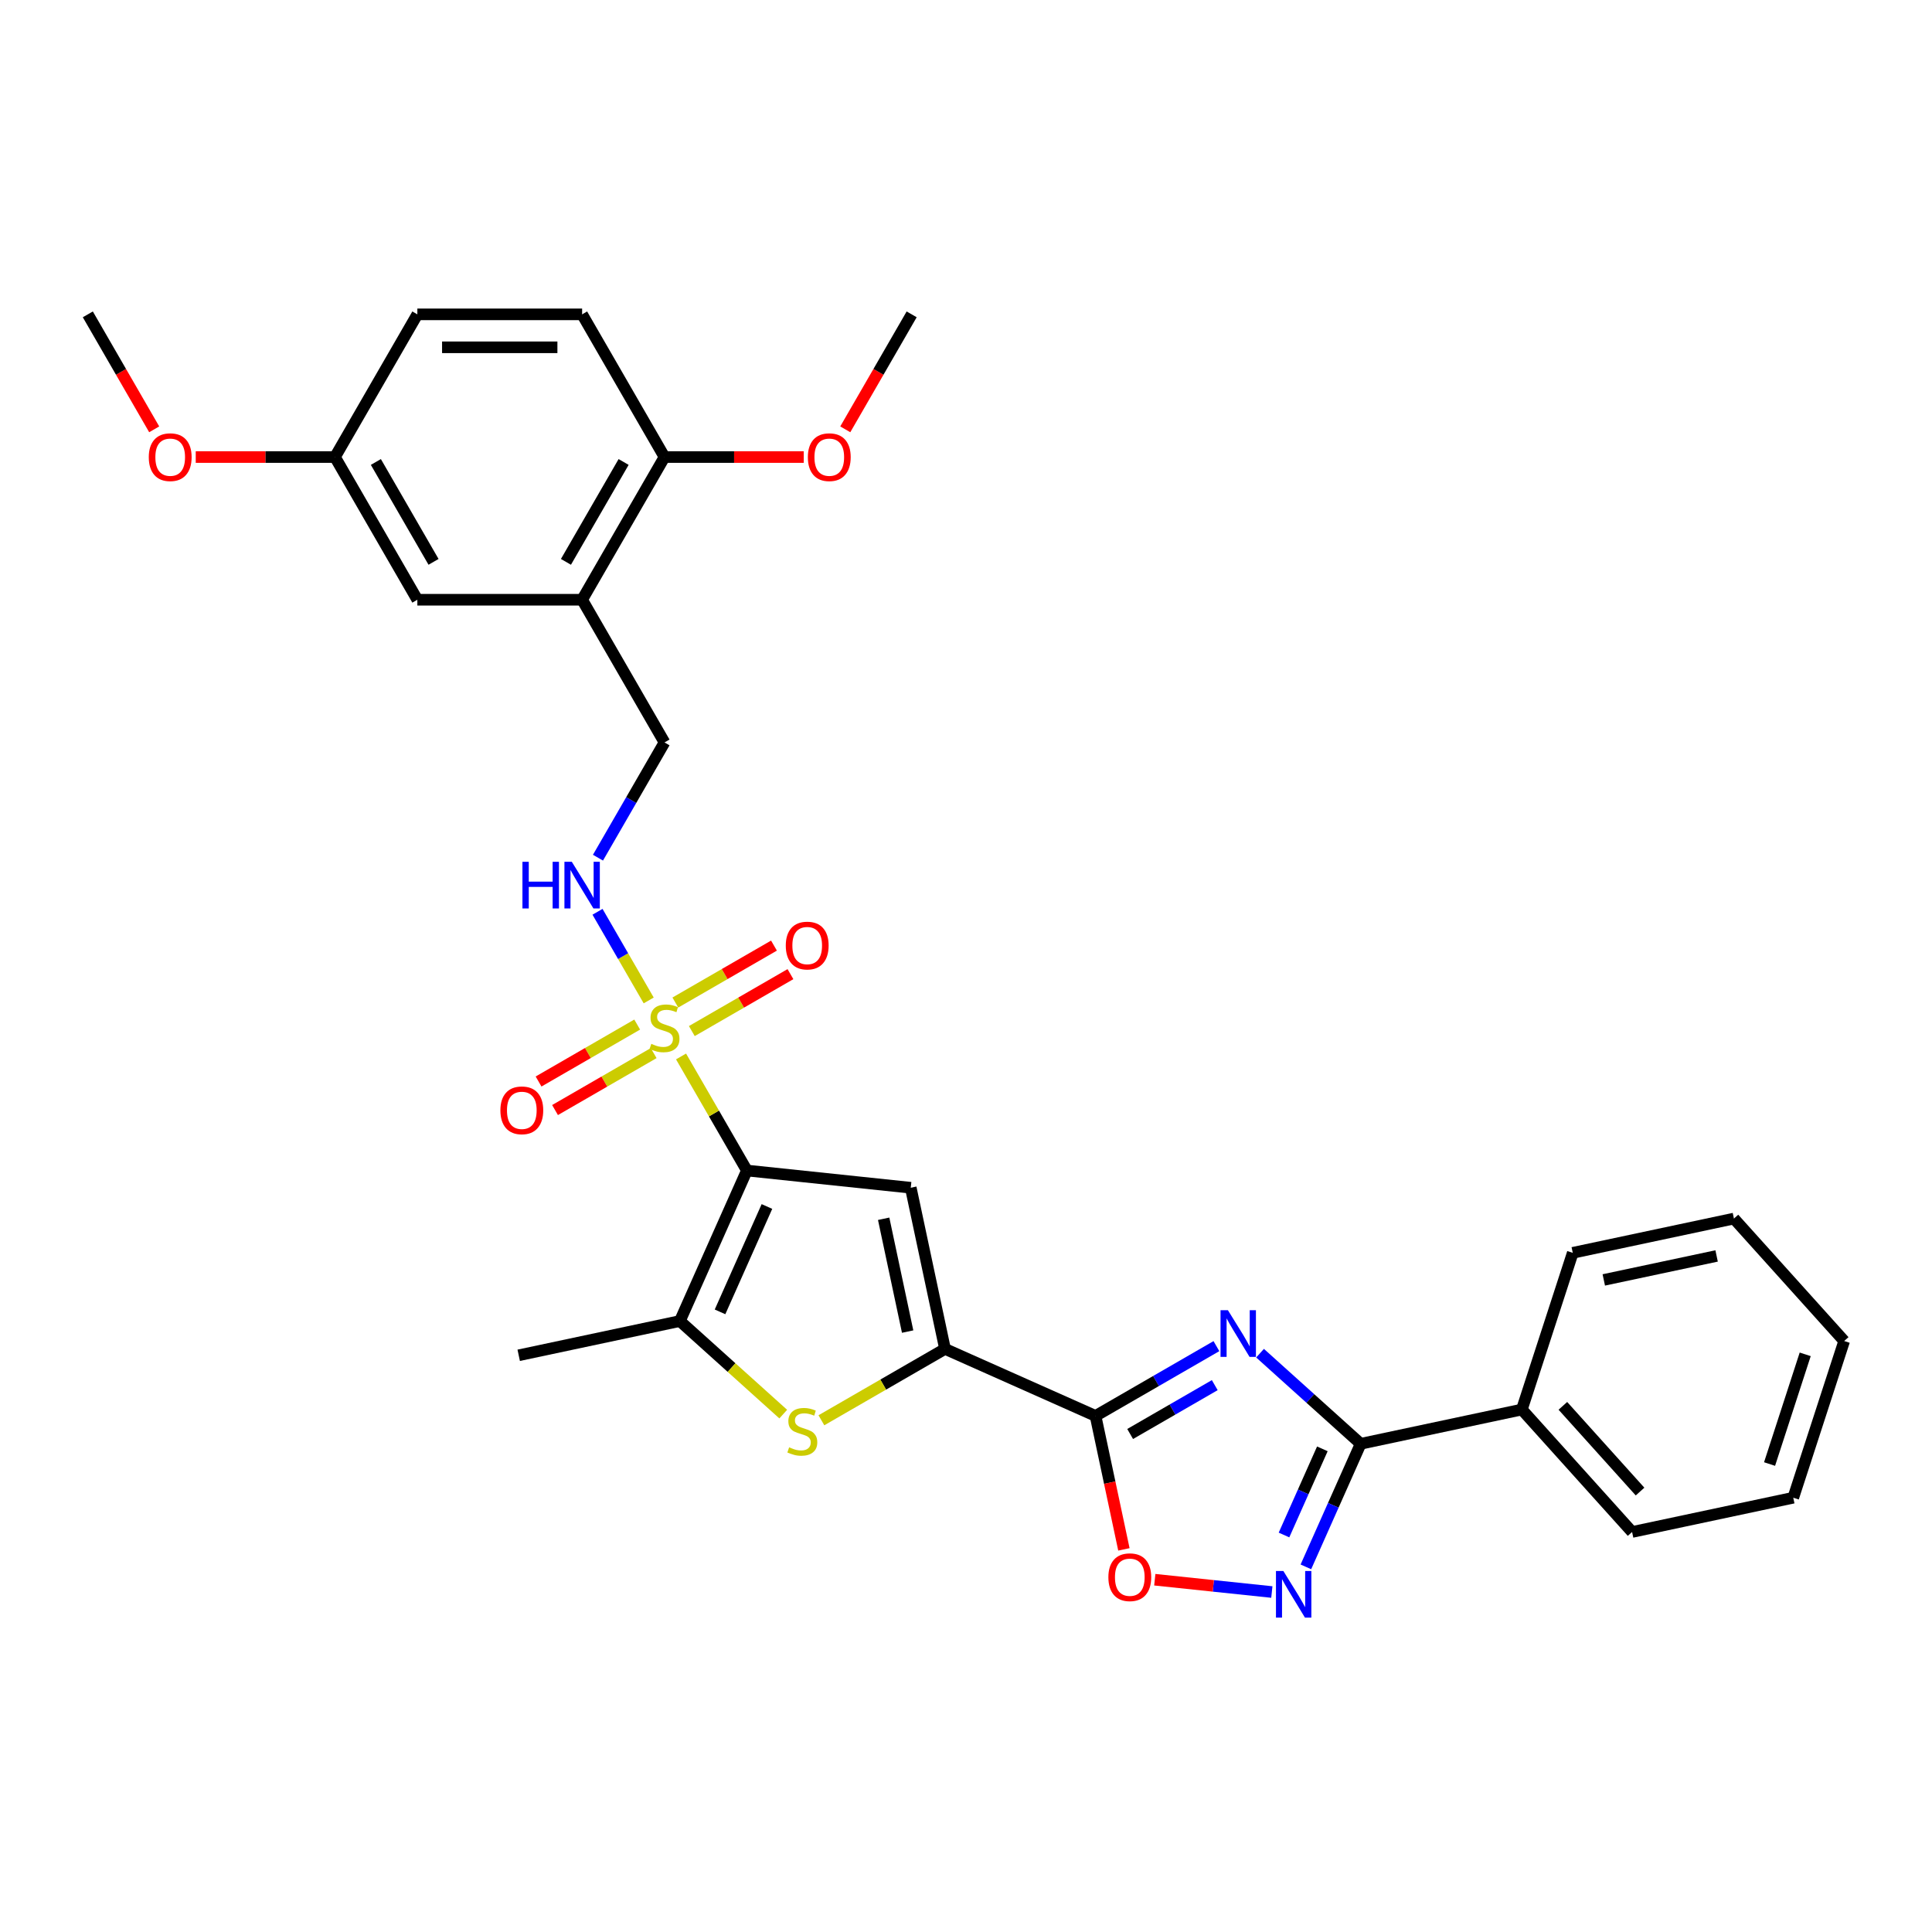 <?xml version='1.0' encoding='iso-8859-1'?>
<svg version='1.1' baseProfile='full'
              xmlns='http://www.w3.org/2000/svg'
                      xmlns:rdkit='http://www.rdkit.org/xml'
                      xmlns:xlink='http://www.w3.org/1999/xlink'
                  xml:space='preserve'
width='1000px' height='1000px' viewBox='0 0 1000 1000'>
<!-- END OF HEADER -->
<rect style='opacity:1.0;fill:#FFFFFF;stroke:none' width='1000' height='1000' x='0' y='0'> </rect>
<path class='bond-0' d='M 386.59,605.857 L 369.548,576.339' style='fill:none;fill-rule:evenodd;stroke:#000000;stroke-width:6px;stroke-linecap:butt;stroke-linejoin:miter;stroke-opacity:1' />
<path class='bond-0' d='M 369.548,576.339 L 352.506,546.821' style='fill:none;fill-rule:evenodd;stroke:#CCCC00;stroke-width:6px;stroke-linecap:butt;stroke-linejoin:miter;stroke-opacity:1' />
<path class='bond-3' d='M 386.59,605.857 L 471.407,614.772' style='fill:none;fill-rule:evenodd;stroke:#000000;stroke-width:6px;stroke-linecap:butt;stroke-linejoin:miter;stroke-opacity:1' />
<path class='bond-6' d='M 386.59,605.857 L 351.902,683.768' style='fill:none;fill-rule:evenodd;stroke:#000000;stroke-width:6px;stroke-linecap:butt;stroke-linejoin:miter;stroke-opacity:1' />
<path class='bond-6' d='M 396.969,624.481 L 372.687,679.019' style='fill:none;fill-rule:evenodd;stroke:#000000;stroke-width:6px;stroke-linecap:butt;stroke-linejoin:miter;stroke-opacity:1' />
<path class='bond-10' d='M 335.765,517.825 L 322.519,494.883' style='fill:none;fill-rule:evenodd;stroke:#CCCC00;stroke-width:6px;stroke-linecap:butt;stroke-linejoin:miter;stroke-opacity:1' />
<path class='bond-10' d='M 322.519,494.883 L 309.273,471.94' style='fill:none;fill-rule:evenodd;stroke:#0000FF;stroke-width:6px;stroke-linecap:butt;stroke-linejoin:miter;stroke-opacity:1' />
<path class='bond-12' d='M 358.088,533.683 L 383.612,518.947' style='fill:none;fill-rule:evenodd;stroke:#CCCC00;stroke-width:6px;stroke-linecap:butt;stroke-linejoin:miter;stroke-opacity:1' />
<path class='bond-12' d='M 383.612,518.947 L 409.136,504.21' style='fill:none;fill-rule:evenodd;stroke:#FF0000;stroke-width:6px;stroke-linecap:butt;stroke-linejoin:miter;stroke-opacity:1' />
<path class='bond-12' d='M 349.56,518.911 L 375.084,504.175' style='fill:none;fill-rule:evenodd;stroke:#CCCC00;stroke-width:6px;stroke-linecap:butt;stroke-linejoin:miter;stroke-opacity:1' />
<path class='bond-12' d='M 375.084,504.175 L 400.608,489.439' style='fill:none;fill-rule:evenodd;stroke:#FF0000;stroke-width:6px;stroke-linecap:butt;stroke-linejoin:miter;stroke-opacity:1' />
<path class='bond-13' d='M 329.808,530.315 L 304.284,545.051' style='fill:none;fill-rule:evenodd;stroke:#CCCC00;stroke-width:6px;stroke-linecap:butt;stroke-linejoin:miter;stroke-opacity:1' />
<path class='bond-13' d='M 304.284,545.051 L 278.76,559.788' style='fill:none;fill-rule:evenodd;stroke:#FF0000;stroke-width:6px;stroke-linecap:butt;stroke-linejoin:miter;stroke-opacity:1' />
<path class='bond-13' d='M 338.336,545.087 L 312.812,559.823' style='fill:none;fill-rule:evenodd;stroke:#CCCC00;stroke-width:6px;stroke-linecap:butt;stroke-linejoin:miter;stroke-opacity:1' />
<path class='bond-13' d='M 312.812,559.823 L 287.288,574.559' style='fill:none;fill-rule:evenodd;stroke:#FF0000;stroke-width:6px;stroke-linecap:butt;stroke-linejoin:miter;stroke-opacity:1' />
<path class='bond-1' d='M 629.615,696.757 L 598.332,714.818' style='fill:none;fill-rule:evenodd;stroke:#0000FF;stroke-width:6px;stroke-linecap:butt;stroke-linejoin:miter;stroke-opacity:1' />
<path class='bond-1' d='M 598.332,714.818 L 567.049,732.88' style='fill:none;fill-rule:evenodd;stroke:#000000;stroke-width:6px;stroke-linecap:butt;stroke-linejoin:miter;stroke-opacity:1' />
<path class='bond-1' d='M 628.759,716.947 L 606.86,729.59' style='fill:none;fill-rule:evenodd;stroke:#0000FF;stroke-width:6px;stroke-linecap:butt;stroke-linejoin:miter;stroke-opacity:1' />
<path class='bond-1' d='M 606.86,729.59 L 584.962,742.233' style='fill:none;fill-rule:evenodd;stroke:#000000;stroke-width:6px;stroke-linecap:butt;stroke-linejoin:miter;stroke-opacity:1' />
<path class='bond-5' d='M 652.198,700.405 L 678.242,723.854' style='fill:none;fill-rule:evenodd;stroke:#0000FF;stroke-width:6px;stroke-linecap:butt;stroke-linejoin:miter;stroke-opacity:1' />
<path class='bond-5' d='M 678.242,723.854 L 704.285,747.304' style='fill:none;fill-rule:evenodd;stroke:#000000;stroke-width:6px;stroke-linecap:butt;stroke-linejoin:miter;stroke-opacity:1' />
<path class='bond-2' d='M 567.049,732.88 L 489.138,698.192' style='fill:none;fill-rule:evenodd;stroke:#000000;stroke-width:6px;stroke-linecap:butt;stroke-linejoin:miter;stroke-opacity:1' />
<path class='bond-9' d='M 567.049,732.88 L 574.39,767.418' style='fill:none;fill-rule:evenodd;stroke:#000000;stroke-width:6px;stroke-linecap:butt;stroke-linejoin:miter;stroke-opacity:1' />
<path class='bond-9' d='M 574.39,767.418 L 581.731,801.955' style='fill:none;fill-rule:evenodd;stroke:#FF0000;stroke-width:6px;stroke-linecap:butt;stroke-linejoin:miter;stroke-opacity:1' />
<path class='bond-4' d='M 471.407,614.772 L 489.138,698.192' style='fill:none;fill-rule:evenodd;stroke:#000000;stroke-width:6px;stroke-linecap:butt;stroke-linejoin:miter;stroke-opacity:1' />
<path class='bond-4' d='M 457.382,630.831 L 469.794,689.225' style='fill:none;fill-rule:evenodd;stroke:#000000;stroke-width:6px;stroke-linecap:butt;stroke-linejoin:miter;stroke-opacity:1' />
<path class='bond-31' d='M 489.138,698.192 L 457.147,716.662' style='fill:none;fill-rule:evenodd;stroke:#000000;stroke-width:6px;stroke-linecap:butt;stroke-linejoin:miter;stroke-opacity:1' />
<path class='bond-31' d='M 457.147,716.662 L 425.156,735.132' style='fill:none;fill-rule:evenodd;stroke:#CCCC00;stroke-width:6px;stroke-linecap:butt;stroke-linejoin:miter;stroke-opacity:1' />
<path class='bond-16' d='M 704.285,747.304 L 787.705,729.572' style='fill:none;fill-rule:evenodd;stroke:#000000;stroke-width:6px;stroke-linecap:butt;stroke-linejoin:miter;stroke-opacity:1' />
<path class='bond-32' d='M 704.285,747.304 L 690.104,779.155' style='fill:none;fill-rule:evenodd;stroke:#000000;stroke-width:6px;stroke-linecap:butt;stroke-linejoin:miter;stroke-opacity:1' />
<path class='bond-32' d='M 690.104,779.155 L 675.923,811.006' style='fill:none;fill-rule:evenodd;stroke:#0000FF;stroke-width:6px;stroke-linecap:butt;stroke-linejoin:miter;stroke-opacity:1' />
<path class='bond-32' d='M 684.448,749.922 L 674.522,772.218' style='fill:none;fill-rule:evenodd;stroke:#000000;stroke-width:6px;stroke-linecap:butt;stroke-linejoin:miter;stroke-opacity:1' />
<path class='bond-32' d='M 674.522,772.218 L 664.595,794.513' style='fill:none;fill-rule:evenodd;stroke:#0000FF;stroke-width:6px;stroke-linecap:butt;stroke-linejoin:miter;stroke-opacity:1' />
<path class='bond-7' d='M 351.902,683.768 L 378.653,707.855' style='fill:none;fill-rule:evenodd;stroke:#000000;stroke-width:6px;stroke-linecap:butt;stroke-linejoin:miter;stroke-opacity:1' />
<path class='bond-7' d='M 378.653,707.855 L 405.404,731.941' style='fill:none;fill-rule:evenodd;stroke:#CCCC00;stroke-width:6px;stroke-linecap:butt;stroke-linejoin:miter;stroke-opacity:1' />
<path class='bond-21' d='M 351.902,683.768 L 268.482,701.499' style='fill:none;fill-rule:evenodd;stroke:#000000;stroke-width:6px;stroke-linecap:butt;stroke-linejoin:miter;stroke-opacity:1' />
<path class='bond-8' d='M 658.305,824.028 L 628.01,820.844' style='fill:none;fill-rule:evenodd;stroke:#0000FF;stroke-width:6px;stroke-linecap:butt;stroke-linejoin:miter;stroke-opacity:1' />
<path class='bond-8' d='M 628.01,820.844 L 597.715,817.66' style='fill:none;fill-rule:evenodd;stroke:#FF0000;stroke-width:6px;stroke-linecap:butt;stroke-linejoin:miter;stroke-opacity:1' />
<path class='bond-14' d='M 309.509,443.933 L 326.729,414.108' style='fill:none;fill-rule:evenodd;stroke:#0000FF;stroke-width:6px;stroke-linecap:butt;stroke-linejoin:miter;stroke-opacity:1' />
<path class='bond-14' d='M 326.729,414.108 L 343.948,384.283' style='fill:none;fill-rule:evenodd;stroke:#000000;stroke-width:6px;stroke-linecap:butt;stroke-linejoin:miter;stroke-opacity:1' />
<path class='bond-11' d='M 301.306,310.425 L 343.948,384.283' style='fill:none;fill-rule:evenodd;stroke:#000000;stroke-width:6px;stroke-linecap:butt;stroke-linejoin:miter;stroke-opacity:1' />
<path class='bond-15' d='M 301.306,310.425 L 343.948,236.567' style='fill:none;fill-rule:evenodd;stroke:#000000;stroke-width:6px;stroke-linecap:butt;stroke-linejoin:miter;stroke-opacity:1' />
<path class='bond-15' d='M 292.931,290.818 L 322.78,239.117' style='fill:none;fill-rule:evenodd;stroke:#000000;stroke-width:6px;stroke-linecap:butt;stroke-linejoin:miter;stroke-opacity:1' />
<path class='bond-17' d='M 301.306,310.425 L 216.022,310.425' style='fill:none;fill-rule:evenodd;stroke:#000000;stroke-width:6px;stroke-linecap:butt;stroke-linejoin:miter;stroke-opacity:1' />
<path class='bond-18' d='M 343.948,236.567 L 301.306,162.709' style='fill:none;fill-rule:evenodd;stroke:#000000;stroke-width:6px;stroke-linecap:butt;stroke-linejoin:miter;stroke-opacity:1' />
<path class='bond-22' d='M 343.948,236.567 L 379.98,236.567' style='fill:none;fill-rule:evenodd;stroke:#000000;stroke-width:6px;stroke-linecap:butt;stroke-linejoin:miter;stroke-opacity:1' />
<path class='bond-22' d='M 379.98,236.567 L 416.013,236.567' style='fill:none;fill-rule:evenodd;stroke:#FF0000;stroke-width:6px;stroke-linecap:butt;stroke-linejoin:miter;stroke-opacity:1' />
<path class='bond-24' d='M 787.705,729.572 L 844.771,792.951' style='fill:none;fill-rule:evenodd;stroke:#000000;stroke-width:6px;stroke-linecap:butt;stroke-linejoin:miter;stroke-opacity:1' />
<path class='bond-24' d='M 808.941,727.666 L 848.887,772.031' style='fill:none;fill-rule:evenodd;stroke:#000000;stroke-width:6px;stroke-linecap:butt;stroke-linejoin:miter;stroke-opacity:1' />
<path class='bond-25' d='M 787.705,729.572 L 814.059,648.463' style='fill:none;fill-rule:evenodd;stroke:#000000;stroke-width:6px;stroke-linecap:butt;stroke-linejoin:miter;stroke-opacity:1' />
<path class='bond-19' d='M 216.022,310.425 L 173.38,236.567' style='fill:none;fill-rule:evenodd;stroke:#000000;stroke-width:6px;stroke-linecap:butt;stroke-linejoin:miter;stroke-opacity:1' />
<path class='bond-19' d='M 224.398,290.818 L 194.548,239.117' style='fill:none;fill-rule:evenodd;stroke:#000000;stroke-width:6px;stroke-linecap:butt;stroke-linejoin:miter;stroke-opacity:1' />
<path class='bond-33' d='M 301.306,162.709 L 216.022,162.709' style='fill:none;fill-rule:evenodd;stroke:#000000;stroke-width:6px;stroke-linecap:butt;stroke-linejoin:miter;stroke-opacity:1' />
<path class='bond-33' d='M 288.513,179.766 L 228.815,179.766' style='fill:none;fill-rule:evenodd;stroke:#000000;stroke-width:6px;stroke-linecap:butt;stroke-linejoin:miter;stroke-opacity:1' />
<path class='bond-20' d='M 173.38,236.567 L 216.022,162.709' style='fill:none;fill-rule:evenodd;stroke:#000000;stroke-width:6px;stroke-linecap:butt;stroke-linejoin:miter;stroke-opacity:1' />
<path class='bond-23' d='M 173.38,236.567 L 137.348,236.567' style='fill:none;fill-rule:evenodd;stroke:#000000;stroke-width:6px;stroke-linecap:butt;stroke-linejoin:miter;stroke-opacity:1' />
<path class='bond-23' d='M 137.348,236.567 L 101.315,236.567' style='fill:none;fill-rule:evenodd;stroke:#FF0000;stroke-width:6px;stroke-linecap:butt;stroke-linejoin:miter;stroke-opacity:1' />
<path class='bond-26' d='M 437.514,222.222 L 454.694,192.466' style='fill:none;fill-rule:evenodd;stroke:#FF0000;stroke-width:6px;stroke-linecap:butt;stroke-linejoin:miter;stroke-opacity:1' />
<path class='bond-26' d='M 454.694,192.466 L 471.874,162.709' style='fill:none;fill-rule:evenodd;stroke:#000000;stroke-width:6px;stroke-linecap:butt;stroke-linejoin:miter;stroke-opacity:1' />
<path class='bond-27' d='M 79.814,222.222 L 62.635,192.466' style='fill:none;fill-rule:evenodd;stroke:#FF0000;stroke-width:6px;stroke-linecap:butt;stroke-linejoin:miter;stroke-opacity:1' />
<path class='bond-27' d='M 62.635,192.466 L 45.455,162.709' style='fill:none;fill-rule:evenodd;stroke:#000000;stroke-width:6px;stroke-linecap:butt;stroke-linejoin:miter;stroke-opacity:1' />
<path class='bond-28' d='M 844.771,792.951 L 928.191,775.219' style='fill:none;fill-rule:evenodd;stroke:#000000;stroke-width:6px;stroke-linecap:butt;stroke-linejoin:miter;stroke-opacity:1' />
<path class='bond-29' d='M 814.059,648.463 L 897.479,630.731' style='fill:none;fill-rule:evenodd;stroke:#000000;stroke-width:6px;stroke-linecap:butt;stroke-linejoin:miter;stroke-opacity:1' />
<path class='bond-29' d='M 830.119,662.487 L 888.513,650.075' style='fill:none;fill-rule:evenodd;stroke:#000000;stroke-width:6px;stroke-linecap:butt;stroke-linejoin:miter;stroke-opacity:1' />
<path class='bond-34' d='M 928.191,775.219 L 954.545,694.109' style='fill:none;fill-rule:evenodd;stroke:#000000;stroke-width:6px;stroke-linecap:butt;stroke-linejoin:miter;stroke-opacity:1' />
<path class='bond-34' d='M 915.922,757.782 L 934.37,701.005' style='fill:none;fill-rule:evenodd;stroke:#000000;stroke-width:6px;stroke-linecap:butt;stroke-linejoin:miter;stroke-opacity:1' />
<path class='bond-30' d='M 897.479,630.731 L 954.545,694.109' style='fill:none;fill-rule:evenodd;stroke:#000000;stroke-width:6px;stroke-linecap:butt;stroke-linejoin:miter;stroke-opacity:1' />
<path  class='atom-1' d='M 337.125 540.289
Q 337.398 540.391, 338.524 540.869
Q 339.65 541.346, 340.878 541.653
Q 342.14 541.926, 343.368 541.926
Q 345.654 541.926, 346.984 540.834
Q 348.315 539.709, 348.315 537.764
Q 348.315 536.434, 347.632 535.615
Q 346.984 534.796, 345.961 534.353
Q 344.937 533.909, 343.232 533.398
Q 341.082 532.75, 339.786 532.135
Q 338.524 531.521, 337.603 530.225
Q 336.716 528.929, 336.716 526.746
Q 336.716 523.709, 338.763 521.833
Q 340.844 519.957, 344.937 519.957
Q 347.735 519.957, 350.907 521.287
L 350.123 523.914
Q 347.223 522.72, 345.04 522.72
Q 342.686 522.72, 341.389 523.709
Q 340.093 524.665, 340.127 526.336
Q 340.127 527.633, 340.775 528.417
Q 341.458 529.202, 342.413 529.645
Q 343.402 530.089, 345.04 530.6
Q 347.223 531.283, 348.519 531.965
Q 349.816 532.647, 350.737 534.046
Q 351.692 535.41, 351.692 537.764
Q 351.692 541.107, 349.44 542.915
Q 347.223 544.689, 343.504 544.689
Q 341.355 544.689, 339.718 544.212
Q 338.115 543.768, 336.204 542.984
L 337.125 540.289
' fill='#CCCC00'/>
<path  class='atom-2' d='M 635.568 678.162
L 643.482 690.954
Q 644.267 692.217, 645.529 694.502
Q 646.791 696.788, 646.859 696.924
L 646.859 678.162
L 650.066 678.162
L 650.066 702.314
L 646.757 702.314
L 638.263 688.328
Q 637.274 686.69, 636.216 684.814
Q 635.193 682.938, 634.886 682.358
L 634.886 702.314
L 631.747 702.314
L 631.747 678.162
L 635.568 678.162
' fill='#0000FF'/>
<path  class='atom-8' d='M 408.457 749.123
Q 408.73 749.226, 409.856 749.703
Q 410.982 750.181, 412.21 750.488
Q 413.472 750.761, 414.7 750.761
Q 416.986 750.761, 418.316 749.669
Q 419.647 748.543, 419.647 746.599
Q 419.647 745.268, 418.964 744.45
Q 418.316 743.631, 417.293 743.188
Q 416.269 742.744, 414.564 742.232
Q 412.415 741.584, 411.118 740.97
Q 409.856 740.356, 408.935 739.06
Q 408.048 737.763, 408.048 735.58
Q 408.048 732.544, 410.095 730.668
Q 412.176 728.792, 416.269 728.792
Q 419.067 728.792, 422.239 730.122
L 421.455 732.749
Q 418.555 731.555, 416.372 731.555
Q 414.018 731.555, 412.722 732.544
Q 411.425 733.499, 411.459 735.171
Q 411.459 736.467, 412.108 737.252
Q 412.79 738.036, 413.745 738.48
Q 414.734 738.923, 416.372 739.435
Q 418.555 740.117, 419.851 740.8
Q 421.148 741.482, 422.069 742.881
Q 423.024 744.245, 423.024 746.599
Q 423.024 749.942, 420.772 751.75
Q 418.555 753.524, 414.837 753.524
Q 412.687 753.524, 411.05 753.046
Q 409.447 752.603, 407.536 751.818
L 408.457 749.123
' fill='#CCCC00'/>
<path  class='atom-9' d='M 664.258 813.138
L 672.172 825.931
Q 672.957 827.193, 674.219 829.479
Q 675.481 831.764, 675.55 831.901
L 675.55 813.138
L 678.756 813.138
L 678.756 837.291
L 675.447 837.291
L 666.953 823.304
Q 665.964 821.667, 664.906 819.791
Q 663.883 817.914, 663.576 817.334
L 663.576 837.291
L 660.437 837.291
L 660.437 813.138
L 664.258 813.138
' fill='#0000FF'/>
<path  class='atom-10' d='M 573.693 816.368
Q 573.693 810.569, 576.559 807.328
Q 579.424 804.087, 584.78 804.087
Q 590.136 804.087, 593.002 807.328
Q 595.867 810.569, 595.867 816.368
Q 595.867 822.236, 592.967 825.579
Q 590.068 828.888, 584.78 828.888
Q 579.458 828.888, 576.559 825.579
Q 573.693 822.27, 573.693 816.368
M 584.78 826.159
Q 588.464 826.159, 590.443 823.703
Q 592.456 821.212, 592.456 816.368
Q 592.456 811.626, 590.443 809.239
Q 588.464 806.816, 584.78 806.816
Q 581.096 806.816, 579.083 809.204
Q 577.105 811.592, 577.105 816.368
Q 577.105 821.246, 579.083 823.703
Q 581.096 826.159, 584.78 826.159
' fill='#FF0000'/>
<path  class='atom-11' d='M 270.416 446.065
L 273.691 446.065
L 273.691 456.333
L 286.04 456.333
L 286.04 446.065
L 289.315 446.065
L 289.315 470.217
L 286.04 470.217
L 286.04 459.062
L 273.691 459.062
L 273.691 470.217
L 270.416 470.217
L 270.416 446.065
' fill='#0000FF'/>
<path  class='atom-11' d='M 295.967 446.065
L 303.882 458.857
Q 304.666 460.12, 305.928 462.405
Q 307.191 464.691, 307.259 464.827
L 307.259 446.065
L 310.466 446.065
L 310.466 470.217
L 307.157 470.217
L 298.662 456.231
Q 297.673 454.593, 296.615 452.717
Q 295.592 450.841, 295.285 450.261
L 295.285 470.217
L 292.147 470.217
L 292.147 446.065
L 295.967 446.065
' fill='#0000FF'/>
<path  class='atom-13' d='M 406.719 489.425
Q 406.719 483.626, 409.585 480.385
Q 412.45 477.144, 417.806 477.144
Q 423.162 477.144, 426.027 480.385
Q 428.893 483.626, 428.893 489.425
Q 428.893 495.293, 425.993 498.636
Q 423.094 501.945, 417.806 501.945
Q 412.484 501.945, 409.585 498.636
Q 406.719 495.327, 406.719 489.425
M 417.806 499.216
Q 421.49 499.216, 423.469 496.76
Q 425.481 494.269, 425.481 489.425
Q 425.481 484.684, 423.469 482.296
Q 421.49 479.874, 417.806 479.874
Q 414.122 479.874, 412.109 482.262
Q 410.13 484.649, 410.13 489.425
Q 410.13 494.304, 412.109 496.76
Q 414.122 499.216, 417.806 499.216
' fill='#FF0000'/>
<path  class='atom-14' d='M 259.003 574.709
Q 259.003 568.91, 261.869 565.669
Q 264.734 562.428, 270.09 562.428
Q 275.446 562.428, 278.311 565.669
Q 281.177 568.91, 281.177 574.709
Q 281.177 580.577, 278.277 583.92
Q 275.378 587.229, 270.09 587.229
Q 264.768 587.229, 261.869 583.92
Q 259.003 580.611, 259.003 574.709
M 270.09 584.5
Q 273.774 584.5, 275.753 582.044
Q 277.766 579.553, 277.766 574.709
Q 277.766 569.967, 275.753 567.579
Q 273.774 565.157, 270.09 565.157
Q 266.406 565.157, 264.393 567.545
Q 262.414 569.933, 262.414 574.709
Q 262.414 579.587, 264.393 582.044
Q 266.406 584.5, 270.09 584.5
' fill='#FF0000'/>
<path  class='atom-23' d='M 418.145 236.635
Q 418.145 230.836, 421.01 227.595
Q 423.876 224.355, 429.232 224.355
Q 434.588 224.355, 437.453 227.595
Q 440.319 230.836, 440.319 236.635
Q 440.319 242.503, 437.419 245.846
Q 434.519 249.155, 429.232 249.155
Q 423.91 249.155, 421.01 245.846
Q 418.145 242.537, 418.145 236.635
M 429.232 246.426
Q 432.916 246.426, 434.895 243.97
Q 436.907 241.48, 436.907 236.635
Q 436.907 231.894, 434.895 229.506
Q 432.916 227.084, 429.232 227.084
Q 425.548 227.084, 423.535 229.472
Q 421.556 231.859, 421.556 236.635
Q 421.556 241.514, 423.535 243.97
Q 425.548 246.426, 429.232 246.426
' fill='#FF0000'/>
<path  class='atom-24' d='M 77.01 236.635
Q 77.01 230.836, 79.875 227.595
Q 82.741 224.355, 88.097 224.355
Q 93.452 224.355, 96.318 227.595
Q 99.183 230.836, 99.183 236.635
Q 99.183 242.503, 96.284 245.846
Q 93.384 249.155, 88.097 249.155
Q 82.775 249.155, 79.875 245.846
Q 77.01 242.537, 77.01 236.635
M 88.097 246.426
Q 91.781 246.426, 93.759 243.97
Q 95.772 241.48, 95.772 236.635
Q 95.772 231.894, 93.759 229.506
Q 91.781 227.084, 88.097 227.084
Q 84.412 227.084, 82.4 229.472
Q 80.421 231.859, 80.421 236.635
Q 80.421 241.514, 82.4 243.97
Q 84.412 246.426, 88.097 246.426
' fill='#FF0000'/>
</svg>
